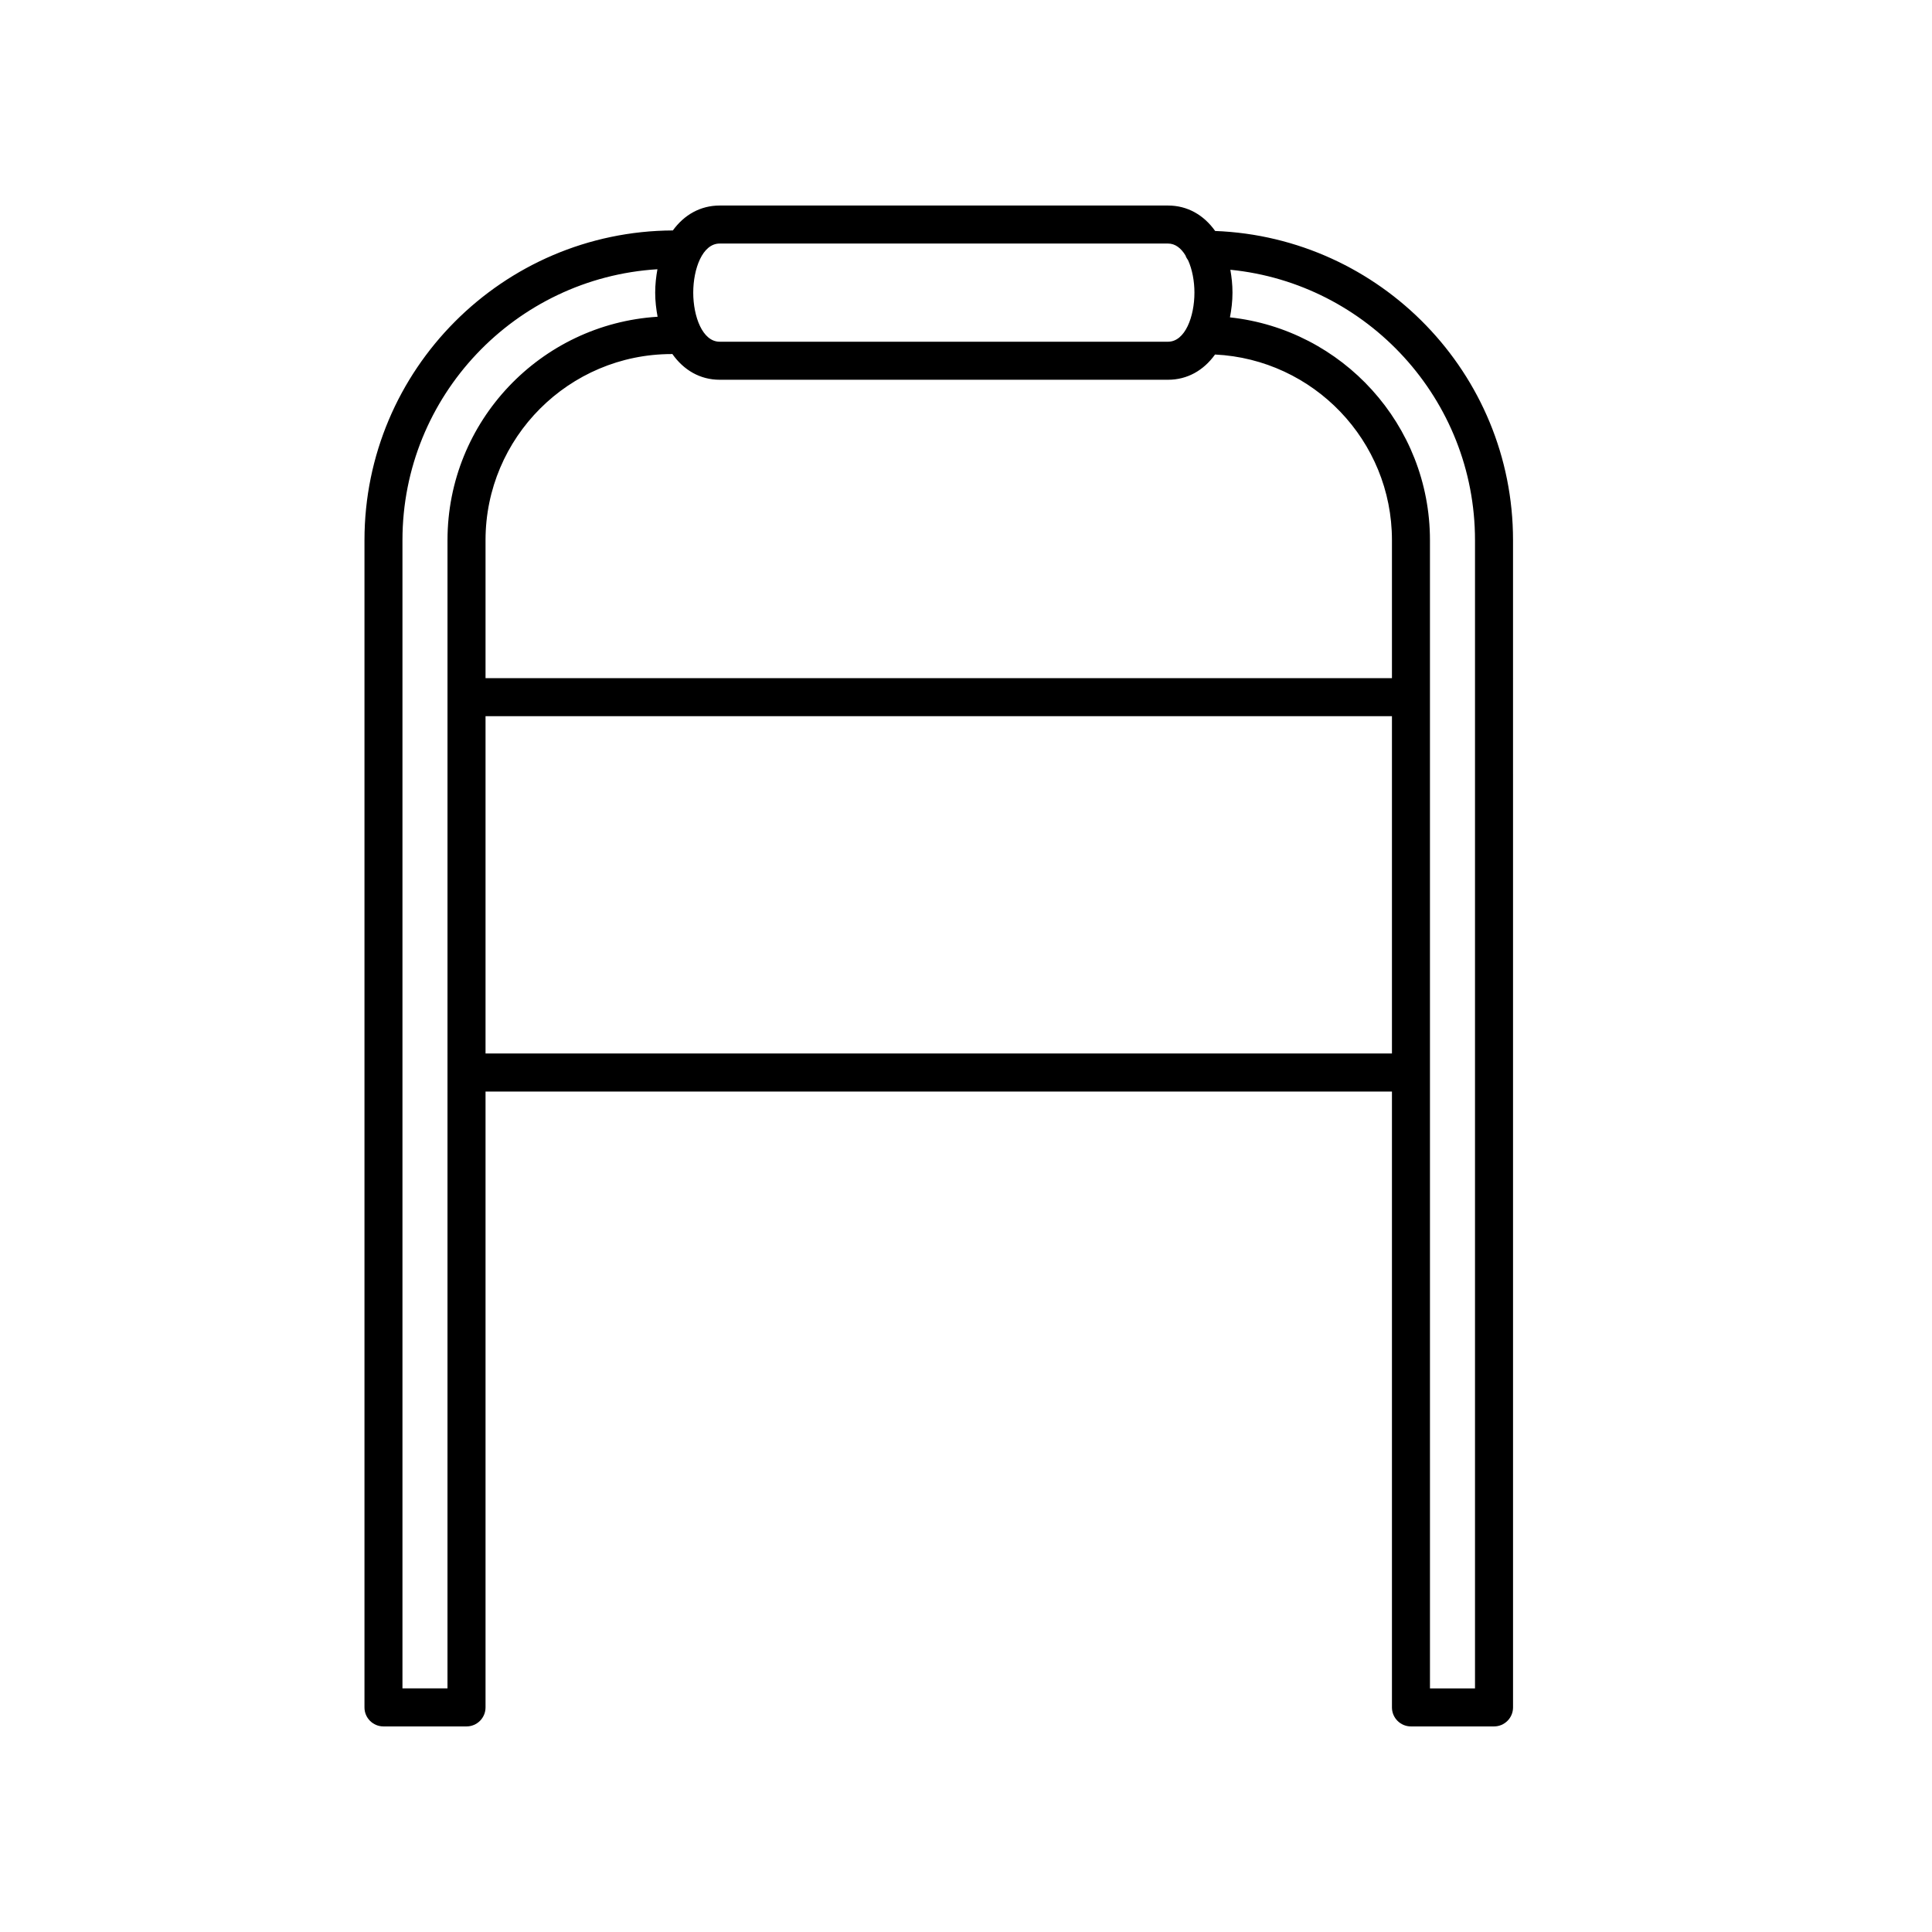 <?xml version="1.0" encoding="UTF-8"?>
<!-- Uploaded to: SVG Repo, www.svgrepo.com, Generator: SVG Repo Mixer Tools -->
<svg fill="#000000" width="800px" height="800px" version="1.1" viewBox="144 144 512 512" xmlns="http://www.w3.org/2000/svg">
 <path d="m245.62 601.52h22.012c2.781 0 5.039-2.254 5.039-5.039v-163.21h240.21v163.21c0 2.785 2.258 5.039 5.039 5.039h22.012c2.781 0 5.039-2.254 5.039-5.039l-0.004-309.34c0-44.199-35.141-80.25-78.938-81.93-3.016-4.238-7.344-6.742-12.484-6.742h-118.83c-5.082 0-9.387 2.445-12.402 6.602-45.098 0.203-81.723 36.93-81.723 82.07v309.34c-0.008 2.785 2.25 5.039 5.031 5.039zm76.543-363.73c3.023 4.297 7.371 6.848 12.551 6.848h118.83c5.117 0 9.43-2.481 12.453-6.688 26.059 1.273 46.883 22.816 46.883 49.191v36.578h-240.21v-36.578c0-27.191 22.121-49.312 49.309-49.312 0.062-0.004 0.117-0.035 0.184-0.039zm-49.492 185.4v-89.398h240.21v89.391h-240.21zm262.22-136.05v304.3h-11.934l-0.004-304.3c0-30.59-23.25-55.836-53.004-59.035 0.395-2.066 0.672-4.223 0.672-6.555 0-2.144-0.23-4.141-0.562-6.062 36.344 3.613 64.832 34.367 64.832 71.652zm-200.18-78.598h118.83c1.934 0 3.465 1.254 4.613 3.133 0.168 0.488 0.418 0.91 0.715 1.32 1.09 2.422 1.668 5.527 1.668 8.555 0 6.309-2.453 13.008-6.996 13.008h-118.83c-4.543 0-6.996-6.699-6.996-13.008s2.445-13.008 6.996-13.008zm-84.055 78.598c0-38.207 29.938-69.477 67.57-71.789-0.352 1.961-0.594 4-0.594 6.203 0 2.266 0.262 4.375 0.637 6.387-31.016 1.93-55.676 27.703-55.676 59.203l-0.004 304.29h-11.934z"/>
</svg>